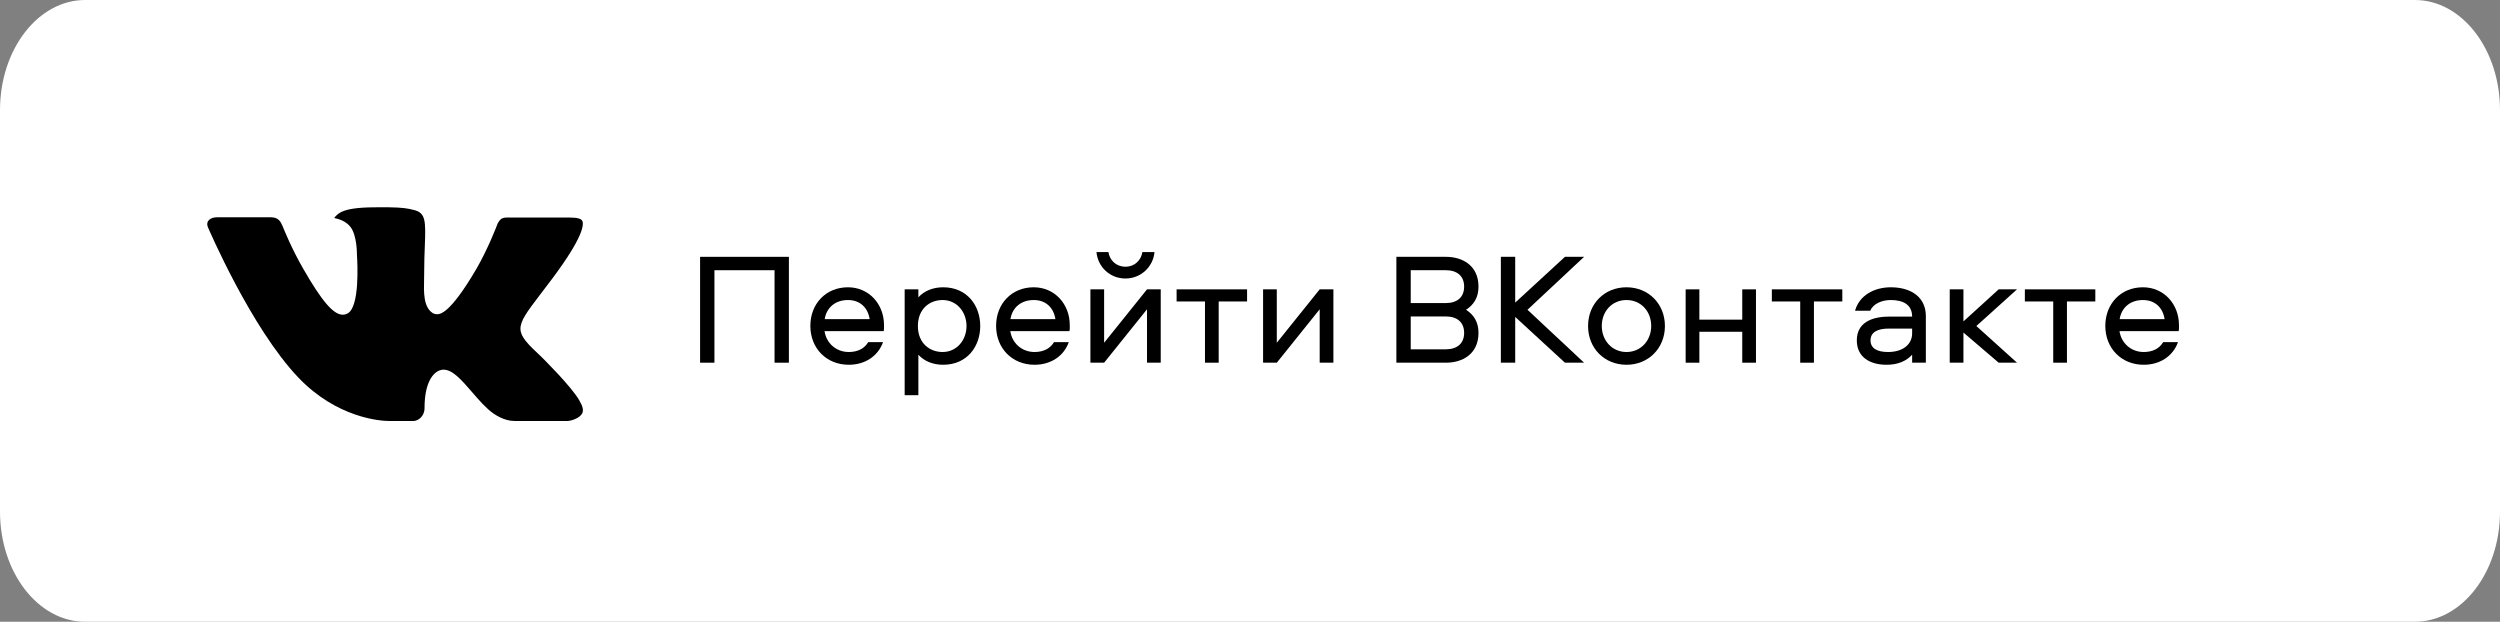 <?xml version="1.0" encoding="UTF-8"?> <svg xmlns="http://www.w3.org/2000/svg" width="386" height="96" viewBox="0 0 386 96" fill="none"><rect x="0" y="0" width="386" height="96" fill="#808080" stroke="none"/> <path d="M372.85 0H13.15C5.888 0 0 7.611 0 17V79C0 88.389 5.888 96 13.15 96H372.85C380.113 96 386 88.389 386 79V17C386 7.611 380.113 0 372.85 0Z" fill="white"></path> <path d="M121.805 56H119.59V41.722H110.309V56H108.094V39.654H121.805V56Z" fill="black"></path> <path d="M131.051 54.35C132.405 54.35 133.463 53.834 134.054 52.824H136.343C135.556 55.015 133.537 56.32 131.051 56.32C127.629 56.32 125.118 53.809 125.118 50.313C125.118 46.916 127.506 44.356 130.928 44.356C134.152 44.356 136.491 46.941 136.491 50.19C136.491 50.461 136.516 50.806 136.442 51.126H127.309C127.58 52.972 129.081 54.35 131.051 54.35ZM130.928 46.325C128.958 46.325 127.604 47.507 127.334 49.279H134.276C134.005 47.507 132.799 46.325 130.928 46.325Z" fill="black"></path> <path d="M141.797 61.022H139.68V44.676H141.797V45.907C142.658 44.947 144.012 44.356 145.612 44.356C149.354 44.356 151.348 47.212 151.348 50.338C151.348 53.464 149.354 56.32 145.612 56.32C144.012 56.32 142.658 55.729 141.797 54.769V61.022ZM141.723 50.338C141.723 53.021 143.569 54.35 145.538 54.35C147.729 54.35 149.231 52.504 149.231 50.338C149.231 48.172 147.729 46.325 145.538 46.325C143.569 46.325 141.723 47.655 141.723 50.338Z" fill="black"></path> <path d="M159.731 54.35C161.084 54.35 162.143 53.834 162.734 52.824H165.023C164.235 55.015 162.217 56.32 159.731 56.32C156.309 56.32 153.798 53.809 153.798 50.313C153.798 46.916 156.186 44.356 159.607 44.356C162.832 44.356 165.171 46.941 165.171 50.19C165.171 50.461 165.196 50.806 165.122 51.126H155.989C156.26 52.972 157.761 54.35 159.731 54.35ZM159.607 46.325C157.638 46.325 156.284 47.507 156.013 49.279H162.955C162.685 47.507 161.478 46.325 159.607 46.325Z" fill="black"></path> <path d="M170.476 56H168.359V44.676H170.476V52.923L177.098 44.676H179.216V56H177.098V47.753L170.476 56ZM173.775 41.18C175.178 41.18 176.188 40.196 176.385 38.916H178.255C178.059 41.18 176.163 43.002 173.775 43.002C171.338 43.002 169.492 41.18 169.295 38.916H171.141C171.338 40.196 172.323 41.18 173.775 41.18Z" fill="black"></path> <path d="M181.667 46.547V44.676H192.548V46.547H188.166V56H186.049V46.547H181.667Z" fill="black"></path> <path d="M197.137 56H195.02V44.676H197.137V52.923L203.759 44.676H205.876V56H203.759V47.753L197.137 56Z" fill="black"></path> <path d="M215.601 39.654H223.282C225.694 39.654 228.279 40.91 228.279 44.257C228.279 45.931 227.565 47.039 226.359 47.827C227.565 48.615 228.279 49.722 228.279 51.396C228.279 54.744 225.694 56 223.282 56H215.601V39.654ZM226.063 51.396C226.063 49.722 224.931 48.861 223.257 48.861H217.817V53.932H223.257C224.931 53.932 226.063 53.07 226.063 51.396ZM226.063 44.257C226.063 42.584 224.931 41.722 223.257 41.722H217.817V46.793H223.257C224.931 46.793 226.063 45.931 226.063 44.257Z" fill="black"></path> <path d="M235.843 47.827L244.582 56H241.628L233.948 48.935V56H231.732V39.654H233.948V46.719L241.628 39.654H244.582L235.843 47.827Z" fill="black"></path> <path d="M251.131 44.356C254.528 44.356 257.064 46.916 257.064 50.338C257.064 53.76 254.528 56.32 251.131 56.32C247.709 56.32 245.198 53.76 245.198 50.338C245.198 46.916 247.709 44.356 251.131 44.356ZM251.131 54.35C253.371 54.35 254.947 52.553 254.947 50.338C254.947 48.073 253.371 46.325 251.131 46.325C248.891 46.325 247.315 48.073 247.315 50.338C247.315 52.553 248.891 54.35 251.131 54.35Z" fill="black"></path> <path d="M269.004 44.676H271.121V56H269.004V51.224H262.382V56H260.265V44.676H262.382V49.353H269.004V44.676Z" fill="black"></path> <path d="M273.572 46.547V44.676H284.453V46.547H280.071V56H277.954V46.547H273.572Z" fill="black"></path> <path d="M291.936 44.356C295.16 44.356 297.351 45.956 297.351 48.787V56H295.234V54.769C294.348 55.729 293.068 56.32 291.296 56.32C288.637 56.32 286.692 55.089 286.692 52.553C286.692 49.796 289.031 48.885 291.665 48.885H295.234C295.234 47.014 293.806 46.325 291.936 46.325C290.557 46.325 289.228 46.892 288.76 47.975H286.421C287.061 45.636 289.351 44.356 291.936 44.356ZM295.234 51.47V50.732H291.64C289.868 50.732 288.809 51.298 288.809 52.553C288.809 53.809 289.868 54.35 291.517 54.35C293.806 54.35 295.234 53.169 295.234 51.47Z" fill="black"></path> <path d="M301.037 44.676H303.154V49.624L308.594 44.676H311.425L305.148 50.338L311.425 56H308.594L303.154 51.347V56H301.037V44.676Z" fill="black"></path> <path d="M312.638 46.547V44.676H323.518V46.547H319.136V56H317.019V46.547H312.638Z" fill="black"></path> <path d="M330.992 54.35C332.346 54.35 333.405 53.834 333.996 52.824H336.285C335.497 55.015 333.479 56.32 330.992 56.32C327.57 56.32 325.06 53.809 325.06 50.313C325.06 46.916 327.447 44.356 330.869 44.356C334.094 44.356 336.433 46.941 336.433 50.19C336.433 50.461 336.457 50.806 336.383 51.126H327.25C327.521 52.972 329.023 54.35 330.992 54.35ZM330.869 46.325C328.9 46.325 327.546 47.507 327.275 49.279H334.217C333.946 47.507 332.74 46.325 330.869 46.325Z" fill="black"></path> <path d="M83.626 55.132C83.626 55.132 88.315 59.742 89.475 61.874C89.498 61.905 89.516 61.939 89.528 61.975C90 62.763 90.116 63.381 89.884 63.837C89.493 64.59 88.168 64.968 87.718 65H79.43C78.853 65 77.652 64.85 76.191 63.846C75.074 63.069 73.963 61.791 72.887 60.541C71.281 58.685 69.892 57.075 68.485 57.075C68.308 57.074 68.131 57.104 67.963 57.161C66.899 57.496 65.547 59.005 65.547 63.026C65.547 64.284 64.55 65 63.851 65H60.055C58.761 65 52.028 64.55 46.057 58.284C38.74 50.613 32.169 35.224 32.105 35.088C31.696 34.092 32.554 33.55 33.482 33.55H41.852C42.974 33.55 43.339 34.225 43.594 34.831C43.89 35.527 44.986 38.309 46.785 41.435C49.696 46.52 51.485 48.59 52.915 48.59C53.184 48.59 53.448 48.521 53.681 48.387C55.548 47.366 55.2 40.728 55.113 39.36C55.113 39.094 55.11 36.396 54.153 35.091C53.469 34.156 52.303 33.792 51.599 33.66C51.787 33.388 52.187 32.973 52.7 32.727C53.979 32.092 56.291 32 58.585 32H59.858C62.346 32.035 62.99 32.193 63.894 32.421C65.716 32.854 65.75 34.029 65.591 38.029C65.545 39.172 65.495 40.459 65.495 41.974C65.495 42.298 65.481 42.658 65.481 43.025C65.426 45.077 65.353 47.389 66.809 48.338C66.998 48.455 67.216 48.517 67.438 48.517C67.943 48.517 69.454 48.517 73.552 41.519C75.35 38.427 76.742 34.782 76.837 34.508C76.918 34.355 77.162 33.925 77.458 33.752C77.668 33.641 77.904 33.585 78.142 33.59H87.988C89.061 33.59 89.789 33.752 89.931 34.156C90.169 34.811 89.884 36.811 85.389 42.861C84.632 43.868 83.968 44.739 83.385 45.501C79.311 50.823 79.311 51.092 83.626 55.132Z" fill="black"></path> </svg> 
